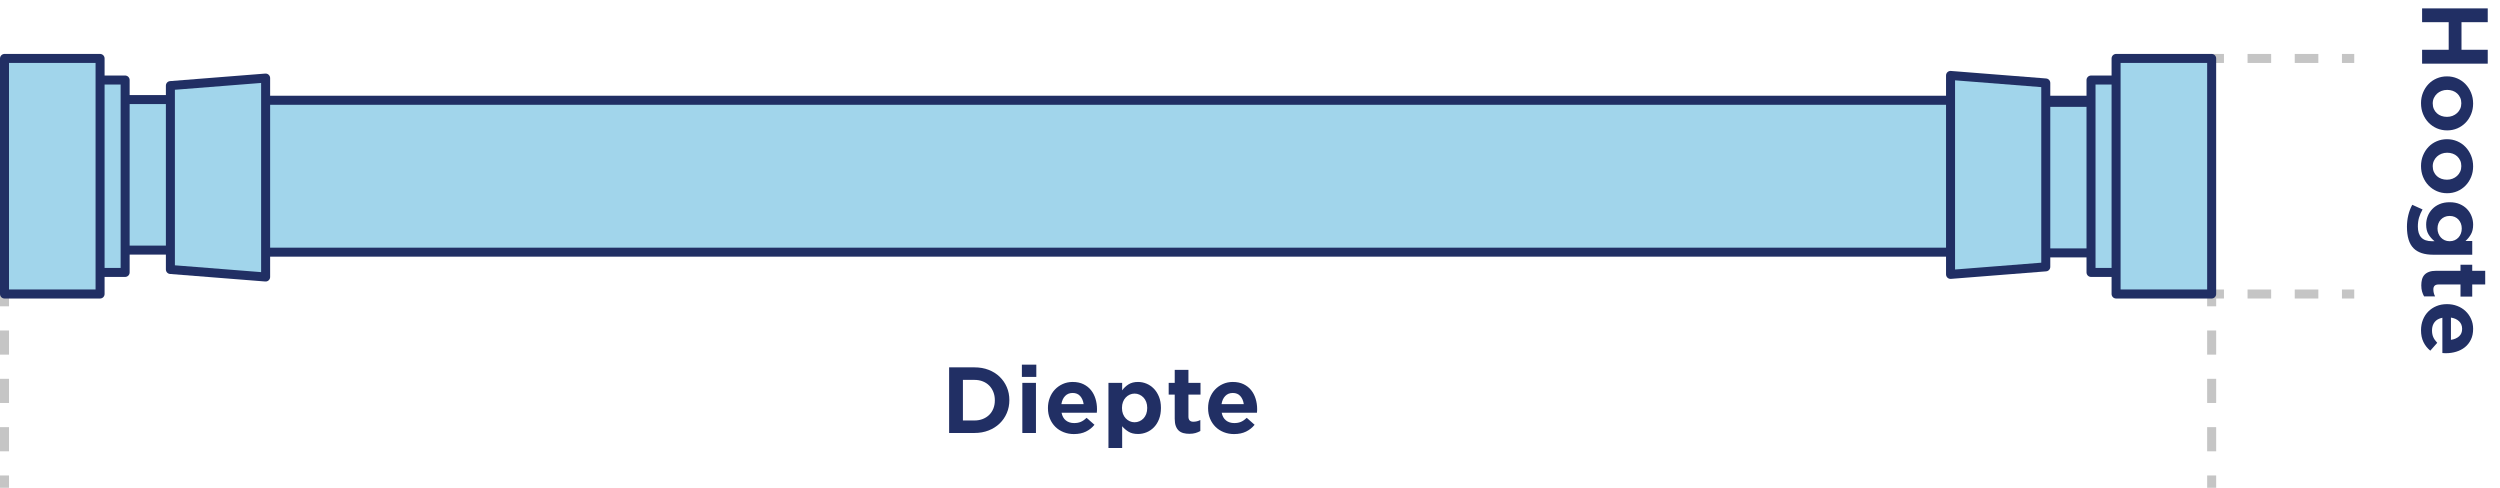 <?xml version="1.0" encoding="UTF-8"?>
<svg id="b" data-name="Laag 2" xmlns="http://www.w3.org/2000/svg" width="360.436" height="70.325" viewBox="0 0 360.436 70.325">
  <g id="c" data-name="Laag 1">
    <g>
      <line x1="339.421" y1="8.427" x2="337.648" y2="8.427" fill="none" stroke="#c5c5c5" stroke-miterlimit="10" stroke-width="1.3"/>
      <line x1="334.246" y1="8.427" x2="322.339" y2="8.427" fill="none" stroke="#c5c5c5" stroke-dasharray="0 0 3.402 3.402" stroke-miterlimit="10" stroke-width="1.3"/>
      <line x1="320.638" y1="8.427" x2="318.864" y2="8.427" fill="none" stroke="#c5c5c5" stroke-miterlimit="10" stroke-width="1.3"/>
    </g>
    <g>
      <line x1="339.421" y1="42.388" x2="337.648" y2="42.388" fill="none" stroke="#c5c5c5" stroke-miterlimit="10" stroke-width="1.3"/>
      <line x1="334.246" y1="42.388" x2="322.339" y2="42.388" fill="none" stroke="#c5c5c5" stroke-dasharray="0 0 3.402 3.402" stroke-miterlimit="10" stroke-width="1.3"/>
      <line x1="320.638" y1="42.388" x2="318.864" y2="42.388" fill="none" stroke="#c5c5c5" stroke-miterlimit="10" stroke-width="1.3"/>
    </g>
    <g>
      <path d="m358.668,1.209v1.989h-3.783v3.978h3.783v2.002h-9.464v-2.002h3.835v-3.978h-3.835v-1.989h9.464Z" fill="#212f64" stroke-width="0"/>
      <path d="m349.048,14.885c0-.555.097-1.068.292-1.54.195-.473.459-.882.793-1.229.333-.347.728-.618,1.183-.812.455-.195.943-.293,1.463-.293h.026c.52,0,1.007.098,1.462.293.455.194.852.468,1.189.818.338.352.606.766.806,1.242.199.477.299.996.299,1.56,0,.555-.097,1.068-.292,1.541-.195.472-.461.882-.799,1.229s-.732.617-1.183.812c-.451.194-.936.292-1.456.292h-.026c-.52,0-1.008-.098-1.462-.292-.455-.195-.854-.469-1.196-.819s-.611-.765-.806-1.241c-.195-.477-.292-.997-.292-1.561Zm1.69.039c0,.295.054.562.162.8s.256.441.442.611c.186.169.403.296.65.383s.509.13.787.13h.026c.277,0,.54-.048.787-.143.247-.096.465-.229.656-.403.19-.173.34-.379.449-.617.108-.238.162-.505.162-.8,0-.303-.054-.571-.162-.806-.109-.234-.254-.436-.436-.604-.182-.169-.396-.297-.644-.384s-.509-.13-.787-.13h-.026c-.277,0-.542.048-.793.144-.251.095-.47.229-.657.402-.187.174-.336.379-.448.618-.113.237-.169.504-.169.799Z" fill="#212f64" stroke-width="0"/>
      <path d="m349.048,23.945c0-.555.097-1.068.292-1.54.195-.473.459-.882.793-1.229.333-.347.728-.618,1.183-.812.455-.195.943-.293,1.463-.293h.026c.52,0,1.007.098,1.462.293.455.194.852.468,1.189.818.338.352.606.766.806,1.242.199.477.299.996.299,1.56,0,.555-.097,1.068-.292,1.541-.195.472-.461.882-.799,1.229s-.732.617-1.183.812c-.451.194-.936.292-1.456.292h-.026c-.52,0-1.008-.098-1.462-.292-.455-.195-.854-.469-1.196-.819s-.611-.765-.806-1.241c-.195-.477-.292-.997-.292-1.561Zm1.69.039c0,.295.054.562.162.8s.256.441.442.611c.186.169.403.296.65.383s.509.13.787.13h.026c.277,0,.54-.048.787-.143.247-.096.465-.229.656-.403.19-.173.34-.379.449-.617.108-.238.162-.505.162-.8,0-.303-.054-.571-.162-.806-.109-.234-.254-.436-.436-.604-.182-.169-.396-.297-.644-.384s-.509-.13-.787-.13h-.026c-.277,0-.542.048-.793.144-.251.095-.47.229-.657.402-.187.174-.336.379-.448.618-.113.237-.169.504-.169.799Z" fill="#212f64" stroke-width="0"/>
      <path d="m347.02,32.721c0-.589.065-1.154.195-1.696.13-.542.32-1.042.572-1.501l1.482.676c-.216.381-.383.767-.5,1.157-.117.39-.175.827-.175,1.312,0,1.404.671,2.106,2.015,2.106h.39c-.373-.304-.667-.64-.884-1.008-.217-.368-.325-.83-.325-1.385,0-.425.076-.83.228-1.215.151-.386.371-.729.657-1.027.286-.299.639-.537,1.059-.715s.899-.267,1.437-.267h.026c.537,0,1.014.089,1.43.267s.767.416,1.053.715c.286.299.505.644.656,1.033.152.391.228.793.228,1.209,0,.563-.106,1.029-.318,1.397s-.475.691-.787.969h.975v1.976h-5.629c-1.266,0-2.206-.308-2.821-.923-.329-.329-.572-.752-.728-1.268-.156-.516-.234-1.12-.234-1.813Zm4.407.222c0,.26.043.5.13.722.086.221.206.413.357.578.151.164.333.295.546.39.212.096.449.144.708.144h.026c.26,0,.496-.048.708-.144.212-.095.394-.226.546-.39.151-.165.269-.357.351-.578.082-.222.124-.462.124-.722s-.042-.499-.124-.715c-.083-.217-.2-.408-.351-.572-.152-.165-.334-.293-.546-.384-.213-.091-.449-.137-.708-.137h-.026c-.26,0-.496.046-.708.137s-.396.219-.552.384c-.156.164-.275.355-.357.572-.083.216-.124.454-.124.715Z" fill="#212f64" stroke-width="0"/>
      <path d="m349.087,41.145c0-.312.035-.598.104-.857.069-.26.187-.481.351-.663.165-.183.386-.325.663-.429.277-.104.624-.156,1.04-.156h3.497v-.871h1.69v.871h1.872v1.976h-1.872v1.742h-1.69v-1.742h-3.172c-.494,0-.741.234-.741.702,0,.364.082.702.247,1.014h-1.586c-.122-.217-.219-.45-.292-.701-.074-.252-.111-.547-.111-.885Z" fill="#212f64" stroke-width="0"/>
      <path d="m349.048,47.605c0-.537.091-1.035.273-1.494.182-.46.438-.856.767-1.189.33-.334.722-.597,1.177-.787s.96-.286,1.515-.286h.026c.52,0,1.007.087,1.462.261.455.173.852.418,1.189.734s.606.693.806,1.131c.199.438.299.916.299,1.437,0,.598-.108,1.118-.325,1.56-.217.442-.505.807-.865,1.092-.36.286-.776.501-1.248.644-.472.144-.964.215-1.476.215-.078,0-.16-.002-.247-.007-.087-.004-.178-.011-.273-.02v-5.083c-.494.096-.867.304-1.118.624-.251.321-.377.72-.377,1.196,0,.364.058.683.175.956.117.272.31.552.579.838l-1.001,1.131c-.416-.338-.743-.749-.981-1.234s-.357-1.058-.357-1.717Zm4.316,1.392c.477-.069.864-.236,1.164-.501.299-.264.448-.626.448-1.085,0-.442-.145-.804-.436-1.086-.291-.281-.683-.461-1.176-.539v3.211Z" fill="#212f64" stroke-width="0"/>
    </g>
    <g>
      <path d="m136.839,52.963h3.653c.746,0,1.426.119,2.041.357s1.144.57,1.586.994c.442.425.787.923,1.034,1.495s.371,1.192.371,1.859v.025c0,.668-.124,1.29-.371,1.866s-.591,1.077-1.034,1.501c-.442.425-.971.759-1.586,1.001-.615.243-1.295.364-2.041.364h-3.653v-9.464Zm1.989,1.807v5.851h1.664c.442,0,.843-.072,1.203-.215.359-.143.667-.34.923-.592.256-.251.455-.555.598-.91.143-.354.214-.749.214-1.183v-.026c0-.424-.071-.816-.214-1.176s-.342-.67-.598-.93c-.255-.26-.563-.462-.923-.604-.36-.144-.76-.215-1.203-.215h-1.664Z" fill="#212f64" stroke-width="0"/>
      <path d="m147.33,52.573h2.08v1.768h-2.08v-1.768Zm.065,2.626h1.963v7.228h-1.963v-7.228Z" fill="#212f64" stroke-width="0"/>
      <path d="m154.844,62.583c-.538,0-1.036-.091-1.495-.273-.459-.182-.856-.438-1.189-.767s-.596-.722-.787-1.177c-.19-.455-.286-.96-.286-1.515v-.025c0-.521.086-1.008.26-1.463s.418-.852.734-1.189.693-.606,1.131-.806c.438-.199.917-.3,1.437-.3.598,0,1.118.108,1.56.325.442.217.806.505,1.092.864.286.36.5.776.644,1.248.143.473.214.965.214,1.476,0,.078-.002.161-.006.247-.004.087-.011.178-.02.273h-5.083c.095.494.303.866.624,1.118.32.251.719.377,1.196.377.364,0,.683-.059.956-.176s.553-.31.838-.578l1.131,1.001c-.338.416-.75.743-1.235.981s-1.057.357-1.716.357Zm1.391-4.316c-.07-.477-.236-.864-.5-1.163-.265-.299-.626-.449-1.085-.449-.442,0-.804.146-1.086.436-.282.291-.461.683-.539,1.177h3.211Z" fill="#212f64" stroke-width="0"/>
      <path d="m159.81,55.199h1.976v1.078c.251-.346.559-.635.923-.864.364-.229.819-.345,1.365-.345.425,0,.834.083,1.229.247.395.165.745.405,1.053.722.307.316.554.707.741,1.17.187.464.28.995.28,1.593v.026c0,.598-.091,1.131-.273,1.599-.182.468-.427.86-.734,1.177s-.661.557-1.06.722c-.398.164-.81.246-1.235.246-.555,0-1.012-.11-1.372-.331-.359-.221-.665-.483-.917-.786v3.133h-1.976v-9.386Zm3.77,5.681c.243,0,.475-.048.696-.144.221-.095.416-.231.585-.409s.301-.395.396-.649c.095-.256.143-.54.143-.852v-.026c0-.312-.048-.594-.143-.845-.096-.252-.228-.466-.396-.644s-.364-.316-.585-.416c-.221-.1-.453-.149-.696-.149-.251,0-.485.05-.702.149-.217.1-.41.238-.579.416s-.301.392-.396.644c-.096.251-.143.532-.143.845v.026c0,.312.047.594.143.845.095.251.228.466.396.644s.362.316.579.416c.216.1.45.149.702.149Z" fill="#212f64" stroke-width="0"/>
      <path d="m171.471,62.544c-.312,0-.598-.035-.858-.104-.26-.069-.481-.186-.663-.351-.182-.165-.325-.386-.429-.663s-.156-.624-.156-1.04v-3.497h-.871v-1.689h.871v-1.872h1.976v1.872h1.742v1.689h-1.742v3.172c0,.494.234.741.702.741.364,0,.702-.082,1.014-.247v1.586c-.217.122-.451.219-.702.293-.251.073-.546.11-.884.11Z" fill="#212f64" stroke-width="0"/>
      <path d="m177.932,62.583c-.538,0-1.036-.091-1.495-.273-.459-.182-.856-.438-1.189-.767s-.596-.722-.787-1.177c-.19-.455-.286-.96-.286-1.515v-.025c0-.521.086-1.008.26-1.463s.418-.852.734-1.189.693-.606,1.131-.806c.438-.199.917-.3,1.437-.3.598,0,1.118.108,1.56.325.442.217.806.505,1.092.864.286.36.5.776.644,1.248.143.473.214.965.214,1.476,0,.078-.002.161-.006.247-.004.087-.011.178-.02.273h-5.083c.095.494.303.866.624,1.118.32.251.719.377,1.196.377.364,0,.683-.059.956-.176s.553-.31.838-.578l1.131,1.001c-.338.416-.75.743-1.235.981s-1.057.357-1.716.357Zm1.391-4.316c-.07-.477-.236-.864-.5-1.163-.265-.299-.626-.449-1.085-.449-.442,0-.804.146-1.086.436-.282.291-.461.683-.539,1.177h3.211Z" fill="#212f64" stroke-width="0"/>
    </g>
    <g>
      <line x1=".65" y1="42.388" x2=".65" y2="44.161" fill="none" stroke="#c5c5c5" stroke-miterlimit="10" stroke-width="1.3"/>
      <line x1=".65" y1="47.646" x2=".65" y2="66.809" fill="none" stroke="#c5c5c5" stroke-dasharray="0 0 3.484 3.484" stroke-miterlimit="10" stroke-width="1.3"/>
      <line x1=".65" y1="68.551" x2=".65" y2="70.325" fill="none" stroke="#c5c5c5" stroke-miterlimit="10" stroke-width="1.3"/>
    </g>
    <g>
      <line x1="318.864" y1="42.388" x2="318.864" y2="44.161" fill="none" stroke="#c5c5c5" stroke-miterlimit="10" stroke-width="1.3"/>
      <line x1="318.864" y1="47.646" x2="318.864" y2="66.809" fill="none" stroke="#c5c5c5" stroke-dasharray="0 0 3.484 3.484" stroke-miterlimit="10" stroke-width="1.3"/>
      <line x1="318.864" y1="68.551" x2="318.864" y2="70.325" fill="none" stroke="#c5c5c5" stroke-miterlimit="10" stroke-width="1.3"/>
    </g>
    <path d="m29.855,14.456h281.702v21.903H29.855c-1.738,0-3.148-1.411-3.148-3.148v-15.606c0-1.738,1.411-3.148,3.148-3.148Z" fill="#a1d5eb" stroke="#212f64" stroke-linecap="round" stroke-linejoin="round" stroke-width="1.3"/>
    <g>
      <rect x="17.56" y="14.353" width="17.819" height="21.707" fill="#a1d5eb" stroke="#212f64" stroke-linecap="round" stroke-linejoin="round" stroke-width="1.3"/>
      <polygon points="38.296 39.937 24.566 38.852 24.566 12.341 38.296 11.256 38.296 39.937" fill="#a1d5eb" stroke="#212f64" stroke-linecap="round" stroke-linejoin="round" stroke-width="1.3"/>
      <rect x="13.948" y="11.539" width="4.094" height="27.736" fill="#a1d5eb" stroke="#212f64" stroke-linecap="round" stroke-linejoin="round" stroke-width="1.3"/>
      <rect x=".65" y="8.427" width="13.779" height="33.961" fill="#a1d5eb" stroke="#212f64" stroke-linecap="round" stroke-linejoin="round" stroke-width="1.3"/>
    </g>
    <g>
      <rect x="284.135" y="14.755" width="17.819" height="21.707" transform="translate(586.089 51.217) rotate(180)" fill="#a1d5eb" stroke="#212f64" stroke-linecap="round" stroke-linejoin="round" stroke-width="1.3"/>
      <polygon points="281.218 10.877 294.948 11.962 294.948 38.474 281.218 39.559 281.218 10.877" fill="#a1d5eb" stroke="#212f64" stroke-linecap="round" stroke-linejoin="round" stroke-width="1.3"/>
      <rect x="301.473" y="11.539" width="4.094" height="27.736" transform="translate(607.039 50.815) rotate(180)" fill="#a1d5eb" stroke="#212f64" stroke-linecap="round" stroke-linejoin="round" stroke-width="1.3"/>
      <rect x="305.085" y="8.427" width="13.779" height="33.961" transform="translate(623.949 50.815) rotate(180)" fill="#a1d5eb" stroke="#212f64" stroke-linecap="round" stroke-linejoin="round" stroke-width="1.3"/>
    </g>
  </g>
</svg>